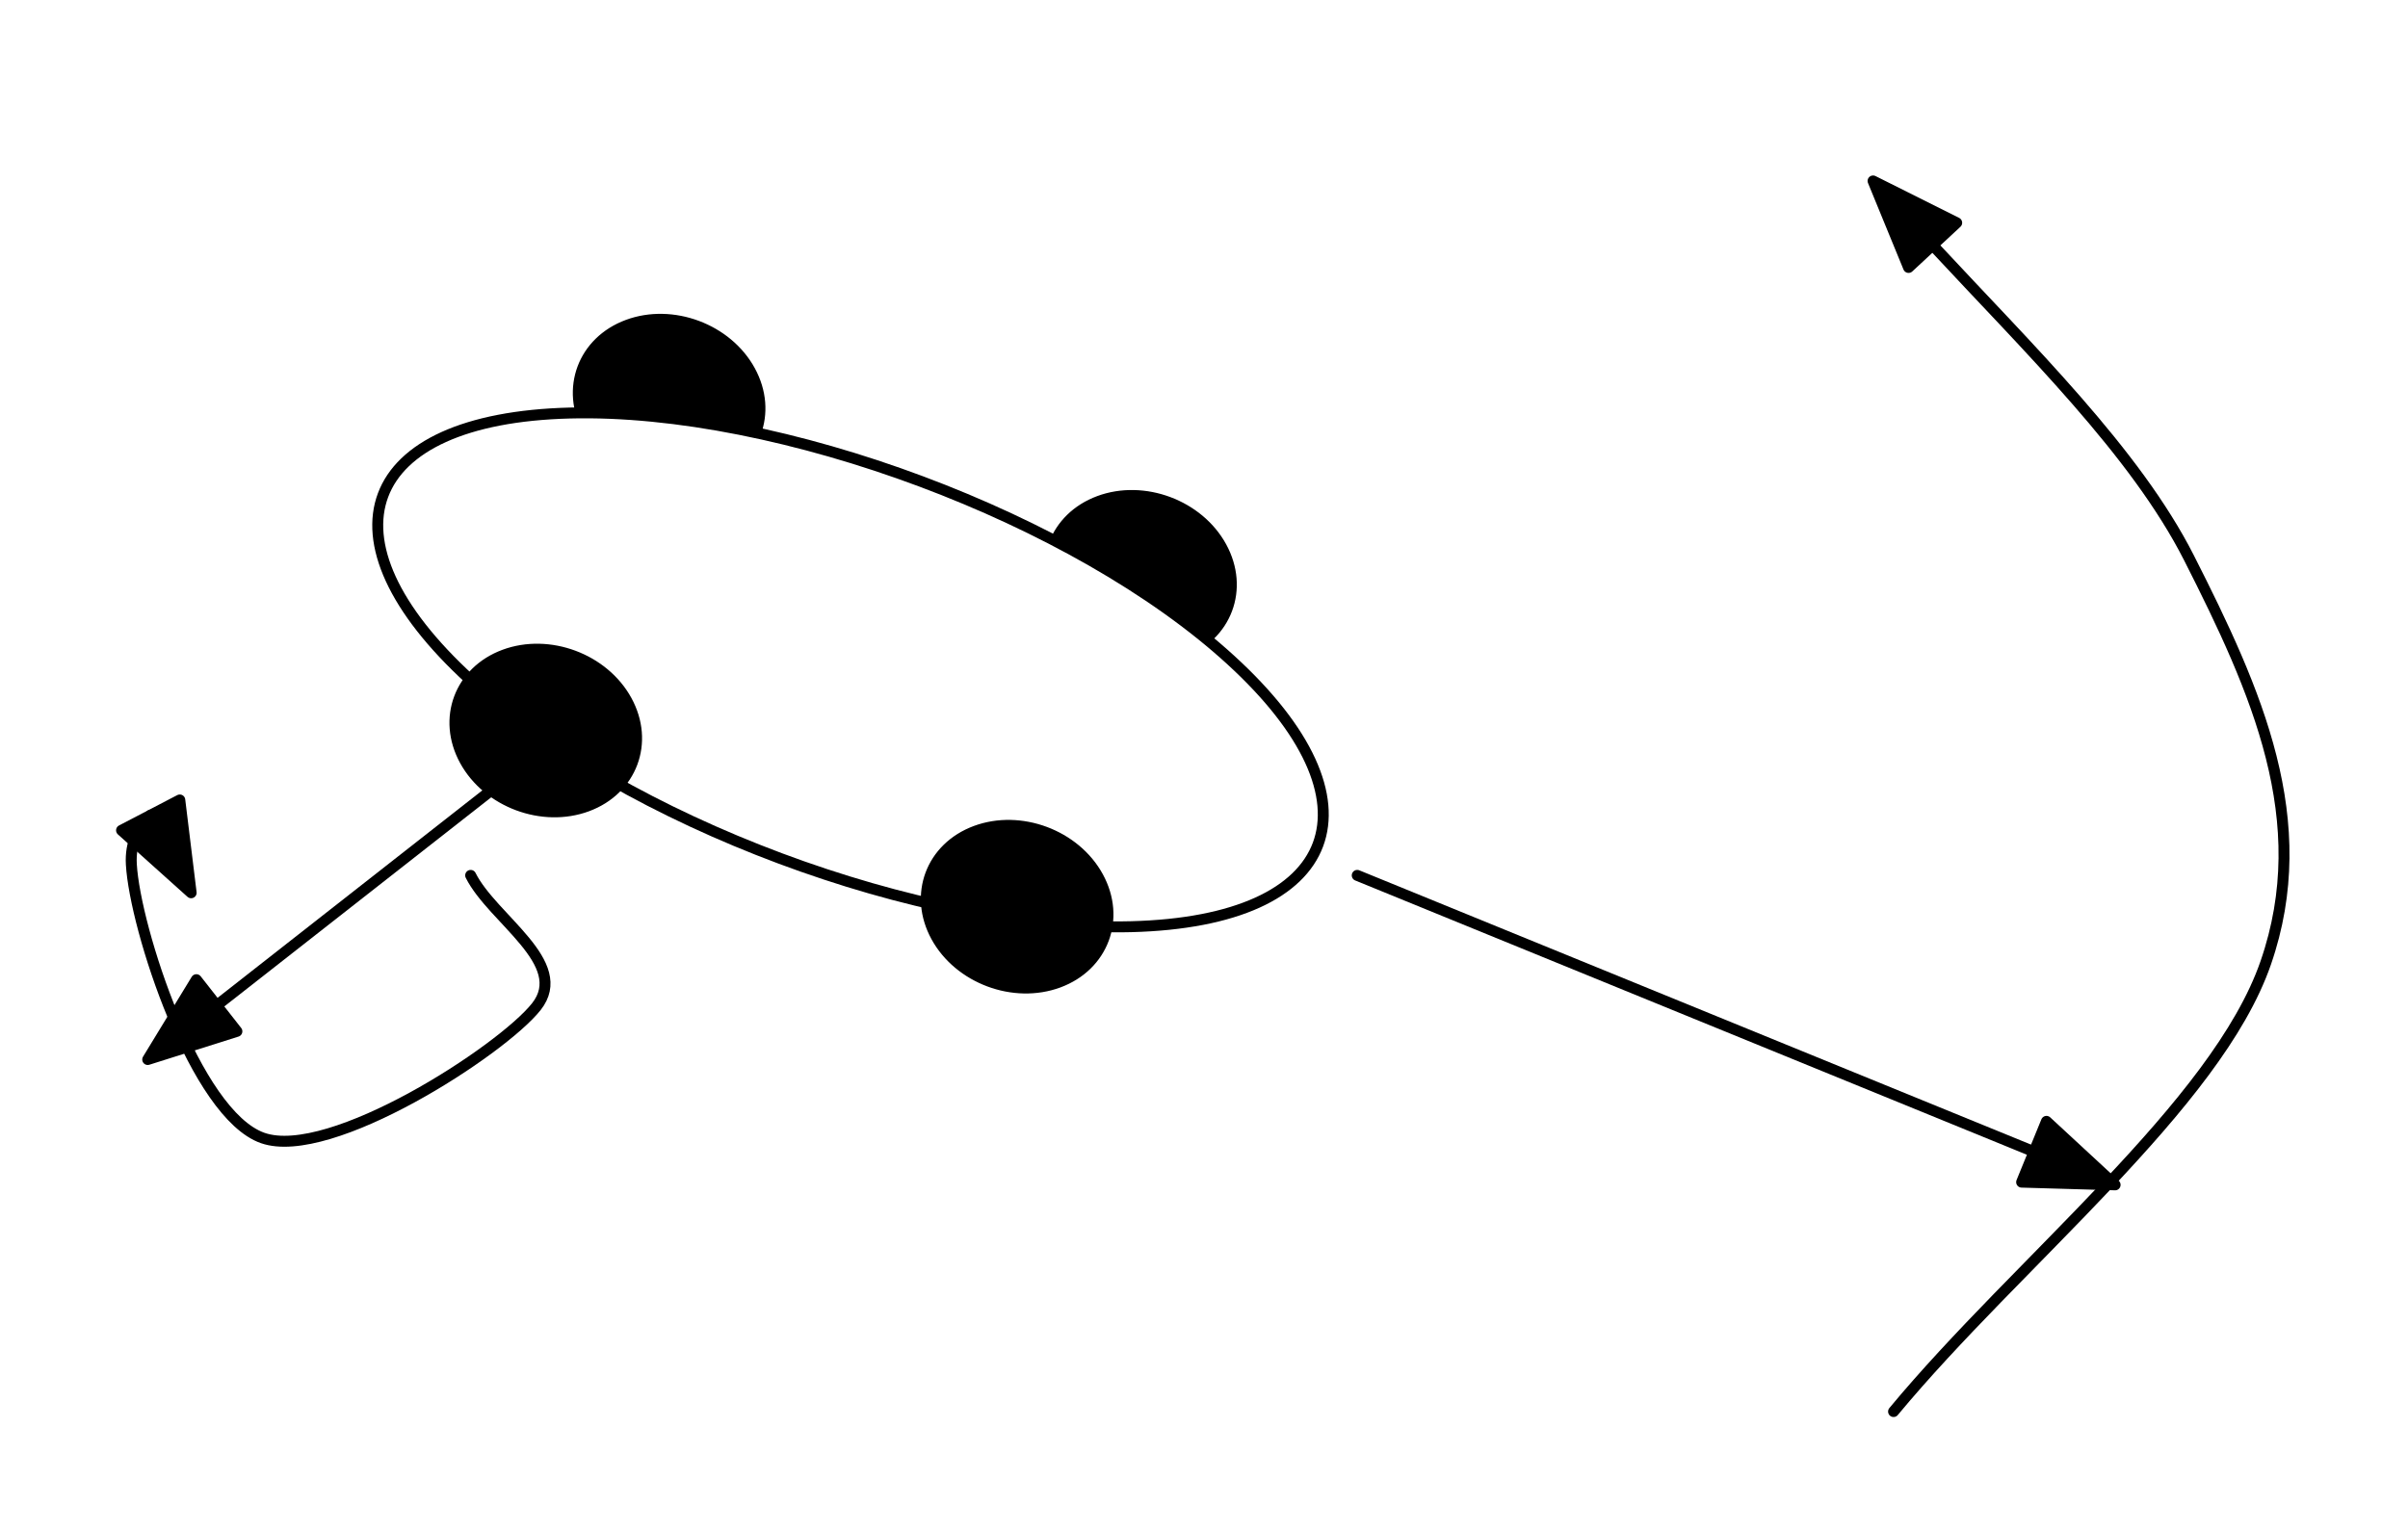 <?xml version="1.0"?>
<!DOCTYPE svg PUBLIC "-//W3C//DTD SVG 1.1//EN" "http://www.w3.org/Graphics/SVG/1.1/DTD/svg11.dtd">
<svg xmlns="http://www.w3.org/2000/svg" xmlns:xl="http://www.w3.org/1999/xlink" version="1.1" viewBox="97 154 220 140" width="220pt" height="140pt"><defs><marker orient="auto" overflow="visible" markerUnits="strokeWidth" id="FilledArrow_Marker" viewBox="-1 -4 10 8" markerWidth="10" markerHeight="8" color="black"><g><path d="M 8 0 L 0 -3 L 0 3 Z" fill="currentColor" stroke="currentColor" stroke-width="1"/></g></marker><marker orient="auto" overflow="visible" markerUnits="strokeWidth" id="FilledArrow_Marker_2" viewBox="-9 -4 10 8" markerWidth="10" markerHeight="8" color="black"><g><path d="M -8 0 L 0 3 L 0 -3 Z" fill="currentColor" stroke="currentColor" stroke-width="1"/></g></marker></defs><g stroke="none" stroke-opacity="1" stroke-dasharray="none" fill="none" fill-opacity="1"><title>Canvas 1</title><rect fill="white" width="559" height="783"/><g><title>Layer 1</title><path d="M 165.518 187.88 C 167.606 191.695 165.992 196.013 161.913 197.523 C 157.834 199.033 152.835 197.164 150.747 193.348 C 148.659 189.533 150.273 185.215 154.352 183.705 C 158.431 182.195 163.43 184.064 165.518 187.88" fill="black"/><path d="M 165.518 187.88 C 167.606 191.695 165.992 196.013 161.913 197.523 C 157.834 199.033 152.835 197.164 150.747 193.348 C 148.659 189.533 150.273 185.215 154.352 183.705 C 158.431 182.195 163.43 184.064 165.518 187.88" stroke="black" stroke-linecap="round" stroke-linejoin="round" stroke-width="1"/><path d="M 208.585 203.981 C 210.673 207.796 209.059 212.114 204.98 213.624 C 200.901 215.134 195.902 213.265 193.814 209.449 C 191.726 205.634 193.34 201.316 197.419 199.806 C 201.498 198.296 206.497 200.165 208.585 203.981" fill="black"/><path d="M 208.585 203.981 C 210.673 207.796 209.059 212.114 204.98 213.624 C 200.901 215.134 195.902 213.265 193.814 209.449 C 191.726 205.634 193.34 201.316 197.419 199.806 C 201.498 198.296 206.497 200.165 208.585 203.981" stroke="black" stroke-linecap="round" stroke-linejoin="round" stroke-width="1"/><path d="M 209.458 214.327 C 223.621 227.29 219.544 238.197 200.35 238.689 C 181.156 239.181 154.114 229.071 139.951 216.108 C 125.788 203.145 129.865 192.238 149.059 191.746 C 168.253 191.254 195.294 201.364 209.458 214.327" fill="white"/><path d="M 209.458 214.327 C 223.621 227.29 219.544 238.197 200.35 238.689 C 181.156 239.181 154.114 229.071 139.951 216.108 C 125.788 203.145 129.865 192.238 149.059 191.746 C 168.253 191.254 195.294 201.364 209.458 214.327" stroke="black" stroke-linecap="round" stroke-linejoin="round" stroke-width="1"/><path d="M 154.247 218.027 C 156.335 221.842 154.721 226.16 150.642 227.67 C 146.563 229.18 141.564 227.311 139.476 223.495 C 137.388 219.68 139.002 215.362 143.081 213.852 C 147.16 212.342 152.159 214.211 154.247 218.027" fill="black"/><path d="M 154.247 218.027 C 156.335 221.842 154.721 226.16 150.642 227.67 C 146.563 229.18 141.564 227.311 139.476 223.495 C 137.388 219.68 139.002 215.362 143.081 213.852 C 147.16 212.342 152.159 214.211 154.247 218.027" stroke="black" stroke-linecap="round" stroke-linejoin="round" stroke-width="1"/><path d="M 197.314 234.128 C 199.402 237.943 197.788 242.261 193.709 243.771 C 189.63 245.281 184.631 243.412 182.543 239.596 C 180.455 235.781 182.069 231.463 186.148 229.953 C 190.227 228.443 195.226 230.312 197.314 234.128" fill="black"/><path d="M 197.314 234.128 C 199.402 237.943 197.788 242.261 193.709 243.771 C 189.63 245.281 184.631 243.412 182.543 239.596 C 180.455 235.781 182.069 231.463 186.148 229.953 C 190.227 228.443 195.226 230.312 197.314 234.128" stroke="black" stroke-linecap="round" stroke-linejoin="round" stroke-width="1"/><line x1="221" y1="234" x2="282.835" y2="259.257" marker-end="url(#FilledArrow_Marker)" stroke="black" stroke-linecap="round" stroke-linejoin="round" stroke-width="1"/><path d="M 270 283 C 281.332 269.335 299.5 254.999 304 242 C 308.5 229.001 303.166 217.165 297 205 C 292.104 195.341 282.375 185.89 273.569 176.401" marker-end="url(#FilledArrow_Marker)" stroke="black" stroke-linecap="round" stroke-linejoin="round" stroke-width="1"/><path d="M 110.765 228.495 C 109.619 229.616 108.887 231.02 109 233 C 109.333 238.833 114.834 255.834 121 258 C 127.166 260.166 142.834 250 146 246 C 149.166 242 142 238 140 234" marker-start="url(#FilledArrow_Marker_2)" stroke="black" stroke-linecap="round" stroke-linejoin="round" stroke-width="1"/><line x1="146" y1="223" x2="116.792" y2="245.893" marker-end="url(#FilledArrow_Marker)" stroke="black" stroke-linecap="round" stroke-linejoin="round" stroke-width="1"/></g></g></svg>
